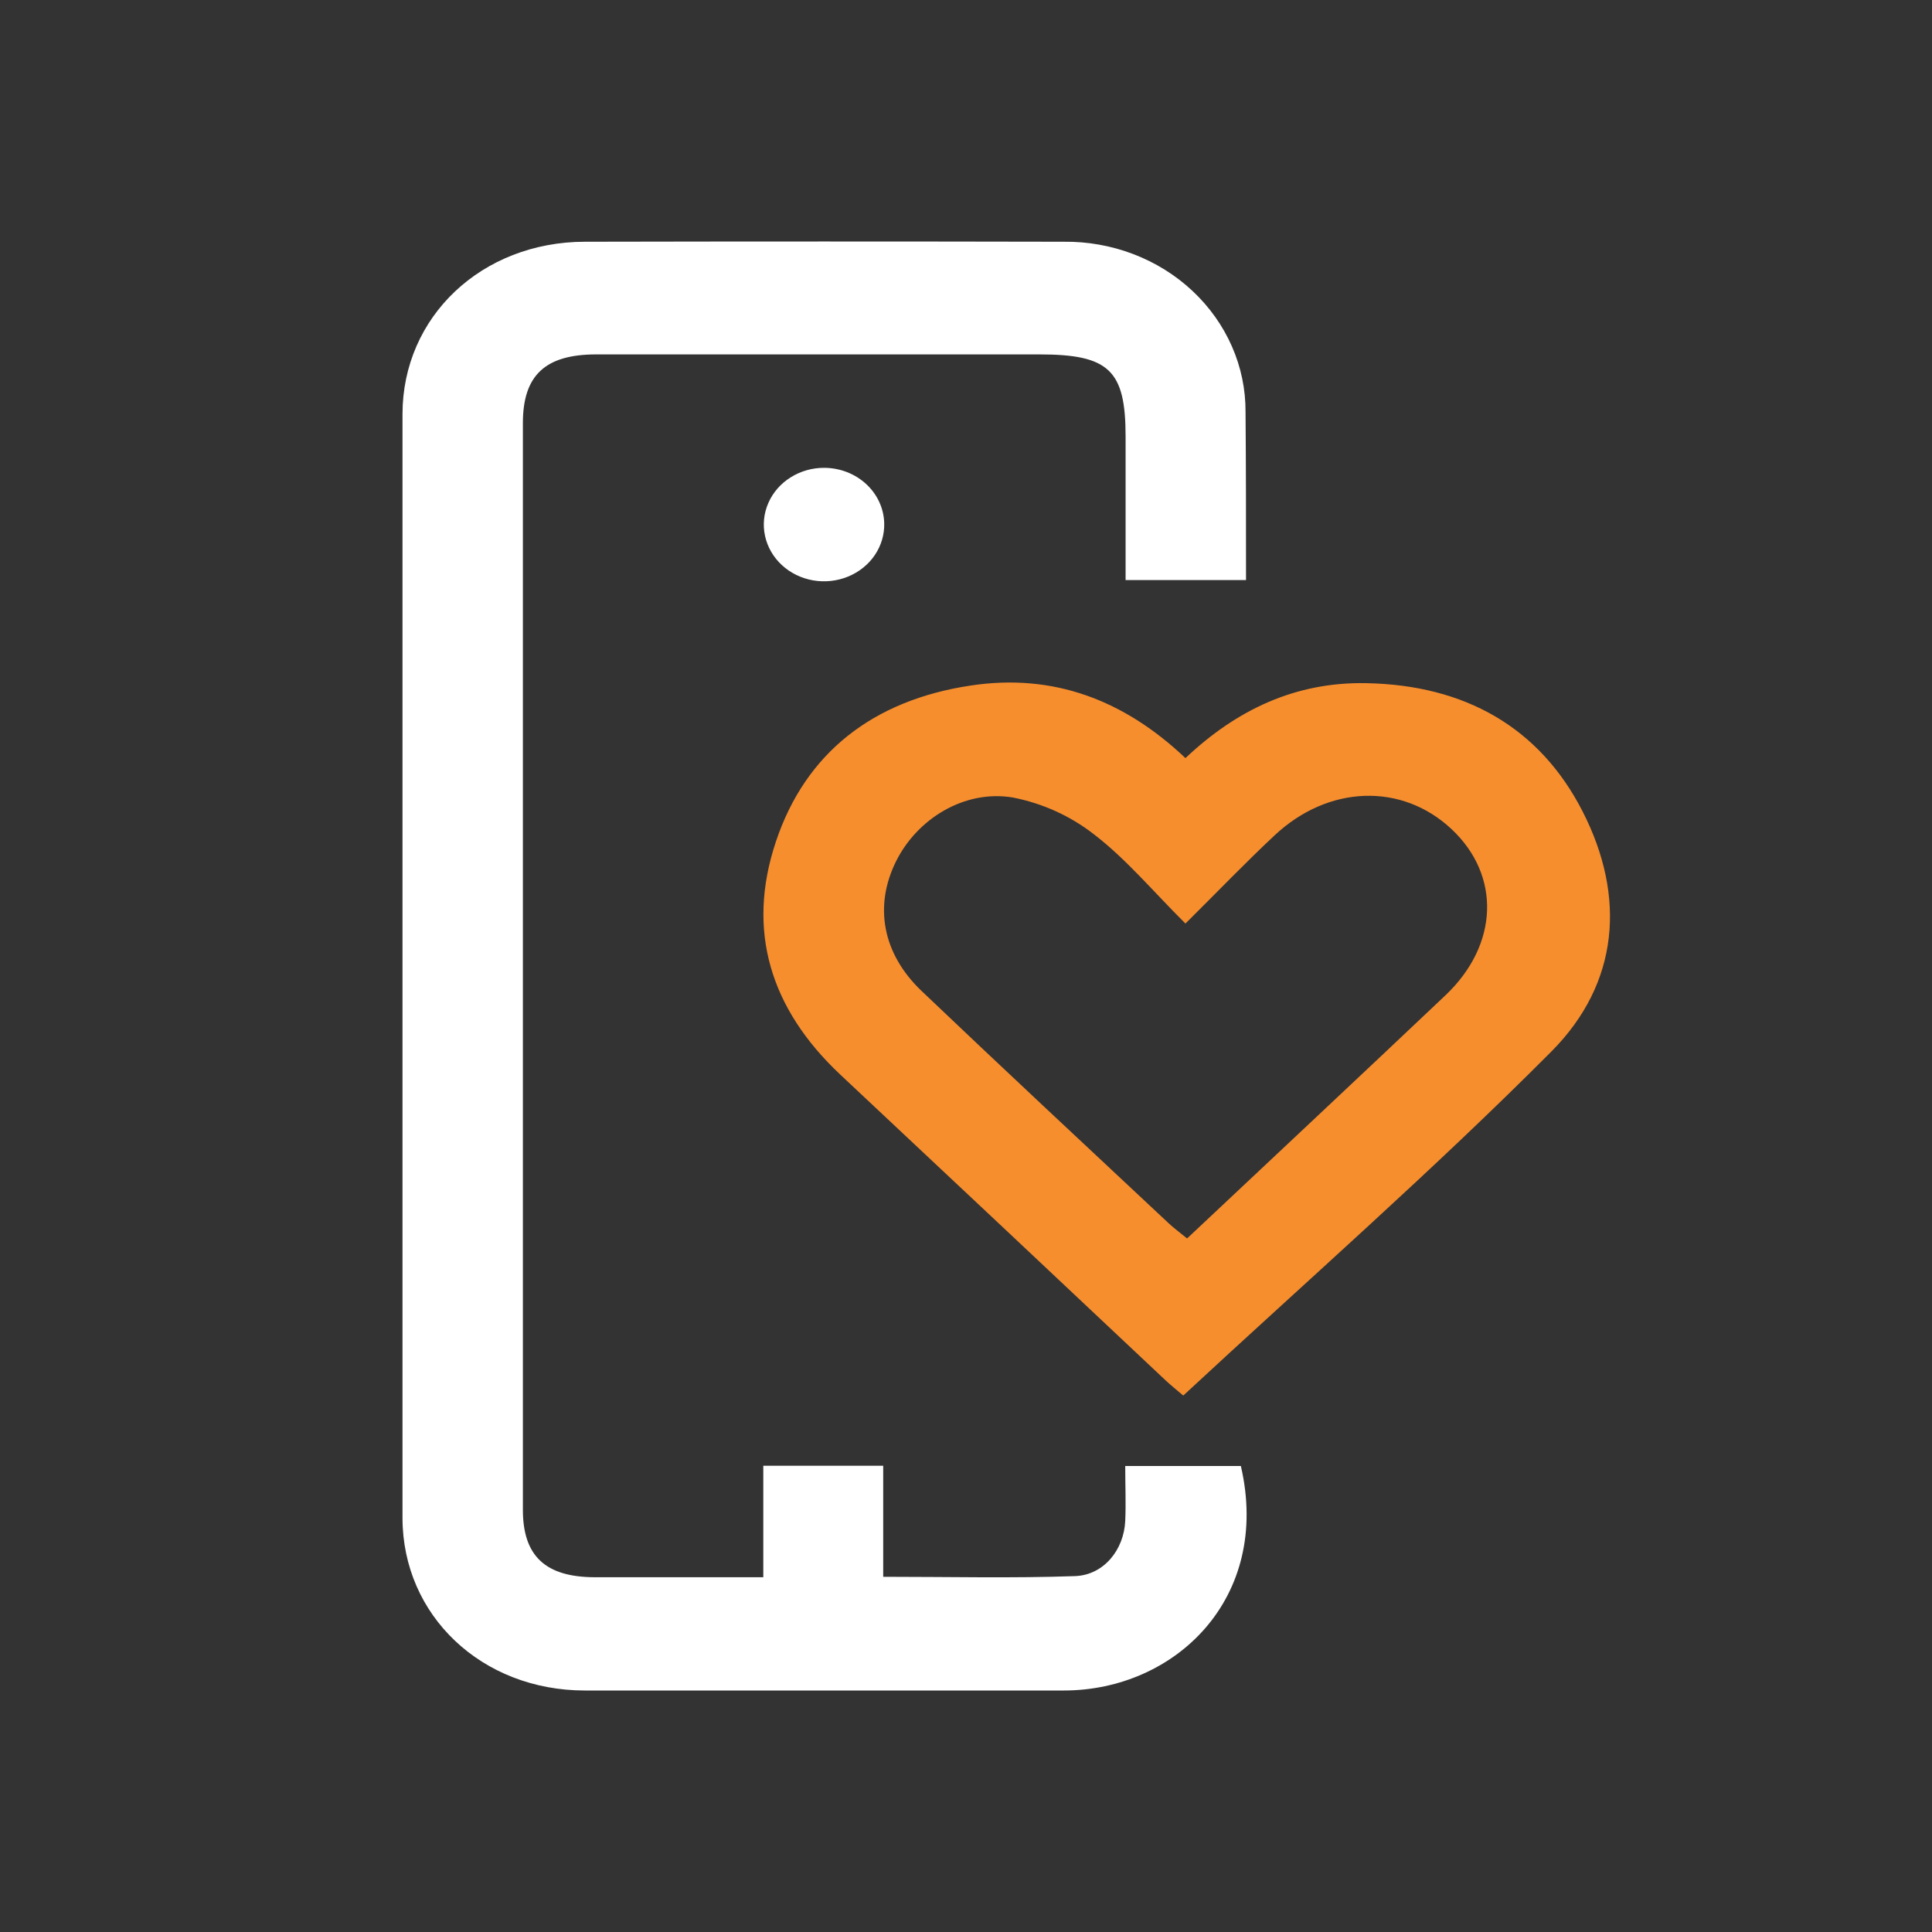 <svg width="48" height="48" viewBox="0 0 48 48" fill="none" xmlns="http://www.w3.org/2000/svg">
<rect x="0" y="0" width="48" height="48" fill="#333333" stroke="none"/>
<path d="M30.957 14.412H27.965V10.841C27.965 9.196 27.552 8.805 25.82 8.805H14.815C13.546 8.805 12.991 9.324 12.991 10.511C12.991 19.511 12.991 28.511 12.991 37.512C12.991 38.659 13.552 39.182 14.774 39.186C16.143 39.186 17.511 39.186 18.964 39.186V36.416H21.943V39.175C23.589 39.175 25.151 39.213 26.71 39.158C27.426 39.131 27.923 38.503 27.956 37.788C27.976 37.347 27.956 36.906 27.956 36.422H30.829C31.589 39.704 29.198 42 26.43 42C22.463 42 18.5 42 14.532 42C11.967 42 10.002 40.136 10 37.713C10 28.573 10 19.432 10 10.291C10 7.868 11.967 6.01 14.532 6.006C18.498 5.998 22.464 5.998 26.43 6.006C27.023 5.999 27.61 6.104 28.16 6.314C28.709 6.524 29.208 6.835 29.628 7.229C30.048 7.623 30.381 8.091 30.607 8.607C30.834 9.123 30.948 9.676 30.945 10.235C30.957 11.606 30.957 12.981 30.957 14.412Z" fill="white"/>
<path d="M29.452 18.835C30.721 17.637 32.18 16.94 33.941 16.973C36.401 17.018 38.252 18.076 39.318 20.157C40.4 22.272 40.231 24.427 38.545 26.123C35.621 29.061 32.484 31.809 29.398 34.672C29.279 34.57 29.113 34.438 28.959 34.295C26.265 31.757 23.569 29.223 20.869 26.691C19.137 25.059 18.539 23.117 19.277 20.91C20.014 18.702 21.696 17.396 24.111 17.033C26.17 16.719 27.932 17.394 29.452 18.835ZM29.452 22.945C28.631 22.128 27.98 21.343 27.181 20.73C26.597 20.273 25.903 19.958 25.16 19.813C23.954 19.614 22.787 20.348 22.265 21.393C21.711 22.503 21.918 23.688 22.896 24.62C24.926 26.554 26.979 28.467 29.03 30.387C29.165 30.514 29.318 30.625 29.493 30.769C31.655 28.735 33.79 26.738 35.911 24.729C37.239 23.471 37.292 21.749 36.061 20.597C34.83 19.445 33.007 19.499 31.668 20.753C30.947 21.427 30.266 22.138 29.452 22.945Z" fill="#F78E2E"/>
<path d="M21.968 12.996C21.976 13.277 21.895 13.553 21.735 13.79C21.575 14.027 21.343 14.213 21.07 14.325C20.797 14.437 20.494 14.47 20.201 14.419C19.908 14.368 19.638 14.236 19.425 14.039C19.212 13.842 19.067 13.591 19.007 13.315C18.947 13.04 18.976 12.755 19.09 12.495C19.203 12.236 19.396 12.014 19.645 11.859C19.893 11.703 20.185 11.621 20.483 11.623C20.871 11.626 21.243 11.77 21.52 12.026C21.798 12.283 21.958 12.63 21.968 12.996Z" fill="white"/>
</svg>
